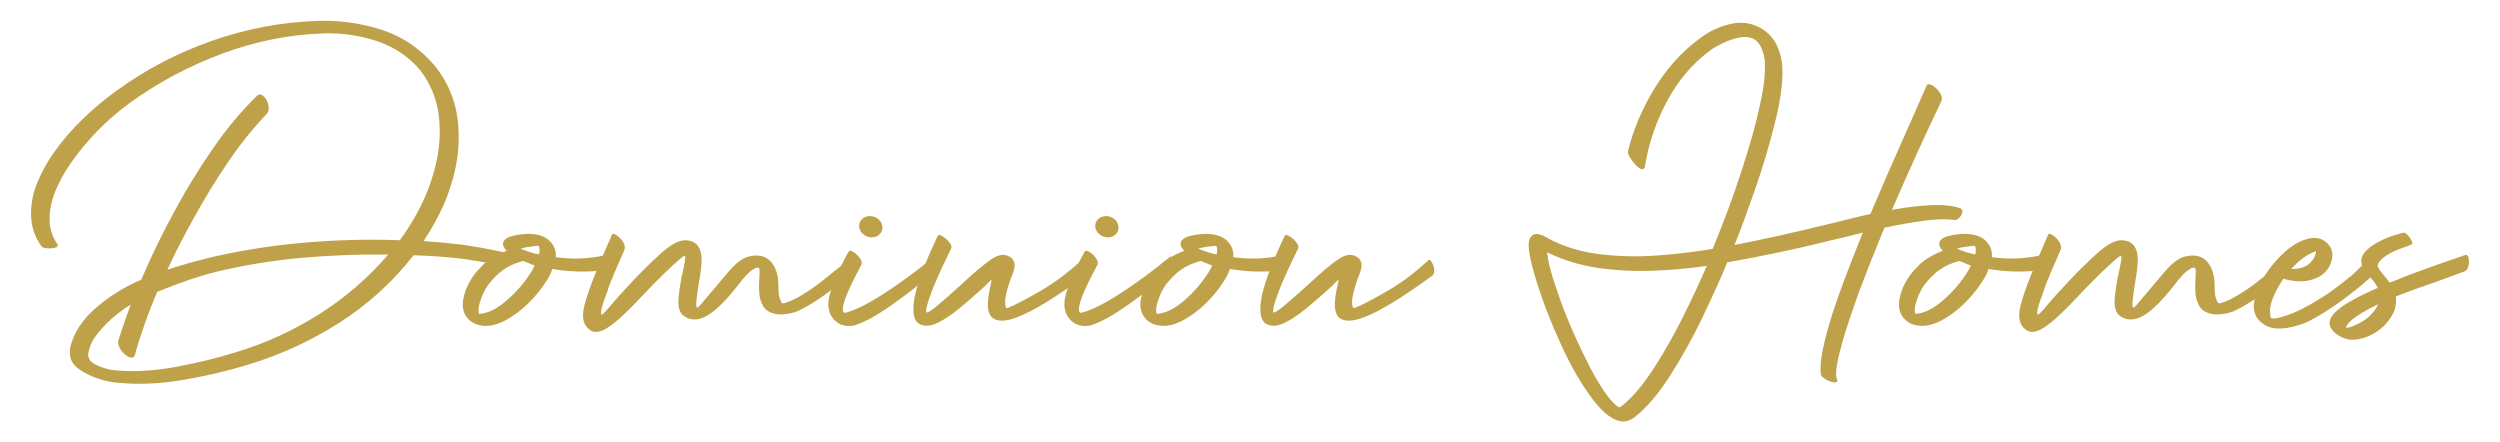 <?xml version="1.0" encoding="UTF-8"?>
<svg id="LOGO" xmlns="http://www.w3.org/2000/svg" viewBox="0 0 307.6 54.42">
  <defs>
    <style>
      .cls-1 {
        fill: #bfa14a;
      }
    </style>
  </defs>
  <path class="cls-1" d="M25.37,31.8c3.83-.92,7.77-1.56,11.82-1.92,4.05-.36,8.05-.47,12-.32,1.2-1.64,2.23-3.38,3.06-5.23.61-1.38,1.08-2.81,1.42-4.3.34-1.49.48-2.99.42-4.51-.06-2.59-.87-4.91-2.44-6.95-1.46-1.68-3.24-2.85-5.36-3.54-2.12-.68-4.25-.99-6.41-.92-4.25.13-8.43.96-12.54,2.49s-7.9,3.55-11.35,6.05c-2.85,2.08-5.27,4.55-7.28,7.42-.71,1-1.33,2.11-1.84,3.32-.52,1.22-.77,2.44-.77,3.68.02,1.04.32,2,.89,2.86.15.18.15.33.02.43s-.34.17-.6.19c-.26.02-.52.02-.77-.02-.25-.03-.43-.1-.53-.21-.84-1.16-1.27-2.45-1.29-3.87-.02-1.38.24-2.72.79-4.04.55-1.31,1.22-2.52,2-3.61,1.04-1.48,2.23-2.86,3.55-4.14,1.33-1.28,2.71-2.44,4.16-3.49,3.58-2.6,7.49-4.65,11.73-6.14,4.24-1.49,8.57-2.31,12.99-2.46,2.72-.09,5.35.27,7.9,1.09,2.55.82,4.73,2.29,6.54,4.41,1.87,2.33,2.85,5,2.94,8.02.07,1.61-.07,3.2-.42,4.78-.35,1.58-.85,3.1-1.51,4.57-.69,1.47-1.48,2.88-2.38,4.23,1.49.09,2.98.22,4.46.4,1.22.15,2.94.45,5.18.91.21.07.29.24.24.51-.05.27-.17.52-.36.75-.2.23-.41.32-.65.28-1.79-.32-3.08-.54-3.86-.65-2.07-.25-4.14-.41-6.23-.46-2.59,3.3-5.65,6.08-9.17,8.32-3.52,2.24-7.29,3.97-11.29,5.17-2.41.73-5.02,1.35-7.82,1.83-2.81.49-5.48.61-8.01.37-1.31-.1-2.56-.44-3.75-1.02-.78-.37-1.37-.78-1.76-1.24-.4-.46-.55-1.13-.47-2.01.41-1.8,1.45-3.43,3.1-4.88,1.65-1.45,3.54-2.63,5.66-3.54,1.31-3.06,2.75-6.02,4.34-8.88,1.3-2.39,2.78-4.79,4.44-7.2,1.66-2.42,3.46-4.58,5.39-6.48.29-.29.57-.3.86-.04.29.26.49.61.6,1.07.11.45.06.82-.17,1.11-1.74,1.82-3.36,3.85-4.86,6.07s-2.86,4.45-4.09,6.69c-1.16,2.05-2.26,4.2-3.3,6.44,1.84-.61,3.44-1.07,4.82-1.38ZM16.57,43.76l-.02.02v.03c-.2.24-.47.26-.82.06-.35-.2-.65-.5-.9-.89-.25-.4-.34-.77-.26-1.13.46-1.43.96-2.89,1.51-4.37-1.12.68-2.13,1.47-3.01,2.37-.88.9-1.49,1.68-1.81,2.33-.14.3-.25.63-.34,1-.09.37-.09.65,0,.86.1.3.36.56.76.77.4.22.83.39,1.28.52.45.13.82.2,1.09.22,2.36.23,4.88.09,7.55-.4s5.13-1.1,7.39-1.8c3.6-1.08,7.01-2.63,10.23-4.66s6.07-4.49,8.55-7.37c-3.51-.05-7.05.09-10.63.4-3.57.32-7.07.89-10.49,1.71-2.02.49-4.46,1.32-7.31,2.48-1.12,2.63-2.05,5.24-2.77,7.85Z"/>
  <path class="cls-1" d="M59.41,32.6c.79-.73,1.77-1.31,2.93-1.74-.55-.55-.6-1.03-.15-1.43.31-.31,1.12-.53,2.43-.65,1.7-.08,2.85.39,3.44,1.41.26.44.37.92.31,1.45,2.07.29,4.09.21,6.08-.24.1-.01.17.07.2.24.03.17.02.38-.03.64-.05.25-.13.48-.25.68-.12.2-.28.31-.47.34-2.02.2-4,.13-5.94-.21-.16.51-.41,1-.74,1.5-.59.94-1.32,1.84-2.19,2.7s-1.8,1.55-2.76,2.08c-.96.53-1.88.77-2.75.72-1.04-.09-1.8-.53-2.27-1.33-.3-.57-.38-1.22-.25-1.93.13-.71.35-1.35.65-1.91.4-.81,1-1.59,1.79-2.32ZM61.38,33.64c-.82.71-1.44,1.48-1.85,2.31-.17.33-.34.77-.5,1.3-.16.53-.19.99-.09,1.37,1.04-.05,2.17-.59,3.36-1.62,1.2-1.03,2.2-2.18,3-3.44.19-.31.36-.61.48-.89-.24-.08-.48-.17-.71-.28-.23-.1-.46-.19-.71-.28-1.18.31-2.18.82-3,1.53ZM66.3,30.26s-.14-.02-.34,0c-.2.02-.43.05-.7.09-.26.03-.51.07-.74.12-.23.05-.38.09-.46.12.72.32,1.48.56,2.27.71.09-.47.08-.81-.03-1.03Z"/>
  <path class="cls-1" d="M74.85,35.53c-.44,1.14-.71,1.94-.82,2.41-.11.47-.12.73-.03.77.1.06.52-.36,1.24-1.24.59-.7,1.36-1.56,2.32-2.58,1.28-1.38,2.53-2.61,3.73-3.69s2.2-1.63,2.99-1.64c1.39.01,2.07.87,2.05,2.58-.05.77-.15,1.63-.33,2.58-.14.84-.24,1.55-.3,2.14-.06.59-.04.92.06.99.06.02.19-.08.4-.31.21-.23.55-.64,1.03-1.22.55-.65,1.36-1.61,2.43-2.87.94-1.1,1.78-1.73,2.53-1.89,1.15-.28,2.03-.08,2.66.59.63.67.95,1.65.97,2.94-.01.73.04,1.27.15,1.6.11.33.22.55.34.64.56-.07,1.32-.39,2.28-.96.96-.57,1.86-1.19,2.69-1.86.84-.67,1.64-1.31,2.41-1.94.26-.24.48-.44.65-.59.08-.08.18-.05.31.1.13.15.21.3.24.46.07.25.08.51.03.76-.05.16-.15.32-.31.48-2.4,2.13-4.57,3.65-6.51,4.54-.46.16-.93.27-1.41.33-.48.06-.9.05-1.26-.03-.71-.15-1.21-.48-1.5-.98-.29-.5-.45-1.07-.48-1.7-.03-.63-.03-1.22.02-1.76.03-.38.04-.69.03-.92-.02-.24-.09-.35-.22-.35-.51.07-1.16.59-1.96,1.57-1.71,2.26-3.14,3.72-4.29,4.37-1.15.65-2.16.61-3.03-.12-.41-.44-.57-1.18-.46-2.22.11-1.04.28-2.08.52-3.12.14-.63.24-1.16.29-1.58.01-.08.01-.15,0-.22-.01-.06-.05-.09-.1-.09s-.14.04-.26.12c-1.29,1.08-2.83,2.58-4.65,4.49-.09.1-.19.21-.29.31-.8.85-1.58,1.64-2.34,2.36s-1.46,1.28-2.11,1.66c-.65.38-1.21.49-1.68.32-1.07-.52-1.39-1.59-.96-3.24.42-1.64,1.43-4.26,3.03-7.85.13-.28.25-.56.36-.84.06-.09.18-.09.37,0,.19.09.39.24.6.45.21.21.38.44.5.71.12.26.13.52.04.77-.91,2.05-1.58,3.65-2.01,4.78Z"/>
  <path class="cls-1" d="M103.83,37.29c-.24.92-.14,1.31.28,1.17,1.17-.32,2.7-1.08,4.58-2.29,1.88-1.2,3.96-2.73,6.25-4.58.06-.05.14,0,.25.11.11.12.2.26.27.4.07.15.09.34.07.57-.02.23-.14.43-.36.6-1.64,1.42-3.43,2.82-5.35,4.18-1.93,1.37-3.5,2.23-4.72,2.6-1.03.18-1.86-.05-2.47-.71-.61-.66-.83-1.52-.66-2.57.25-1.33,1.06-3.26,2.43-5.8.08-.13.22-.15.42-.06.2.09.41.23.62.43.21.2.38.42.49.65.11.24.13.44.03.63-1.18,2.19-1.89,3.75-2.13,4.66ZM108.44,27.43c.15.33.17.66.06,1.01-.15.33-.4.56-.74.68s-.71.11-1.1-.03c-.38-.17-.65-.42-.82-.74-.17-.32-.18-.66-.04-1.02.15-.32.4-.54.74-.66s.71-.11,1.1.03c.38.16.65.4.8.73Z"/>
  <path class="cls-1" d="M114.89,35.21c-.45,1.14-.73,1.96-.84,2.46-.11.5-.12.76-.04.78.17.03.65-.28,1.44-.95.79-.67,1.71-1.47,2.76-2.43.26-.24.53-.49.81-.74,1.01-.93,1.93-1.69,2.75-2.29.83-.6,1.51-.8,2.05-.62.13.02.24.07.34.14.03.01.06.02.09.03.44.32.63.7.59,1.13-.05.43-.17.86-.36,1.28-.02.02-.04.05-.05.09-.49,1.39-.75,2.39-.76,3-.01.61.1.88.33.8.96-.39,2.32-1.1,4.08-2.13s3.43-2.29,5.01-3.77c.07-.05.16,0,.27.12.11.13.21.3.29.52.09.22.13.44.13.68s-.07.43-.22.59c-3.65,2.67-6.43,4.38-8.35,5.11-1.38.54-2.39.59-3.03.15-.64-.44-.8-1.53-.46-3.26.03-.23.09-.5.17-.83.03-.19.07-.36.1-.5,0-.05-.01-.08-.03-.09-.02-.02-.06,0-.1.04-.05.06-.11.12-.19.19-.25.28-.56.57-.91.88-.89.81-1.81,1.6-2.74,2.37-.93.76-1.81,1.35-2.63,1.75-.83.4-1.53.48-2.12.22-.78-.31-1.05-1.31-.8-3,.25-1.69,1.22-4.35,2.93-7.96.06-.09.18-.09.37,0s.4.22.62.41.4.39.54.61c.14.22.17.41.1.59-.96,1.95-1.67,3.5-2.13,4.64Z"/>
  <path class="cls-1" d="M132.88,37.29c-.24.92-.14,1.31.28,1.17,1.17-.32,2.7-1.08,4.58-2.29,1.88-1.2,3.96-2.73,6.25-4.58.06-.05.14,0,.25.11.11.12.2.26.27.4.07.15.09.34.07.57-.02.23-.14.43-.36.6-1.64,1.42-3.43,2.82-5.35,4.18-1.93,1.37-3.5,2.23-4.72,2.6-1.03.18-1.86-.05-2.47-.71-.61-.66-.83-1.52-.66-2.57.25-1.33,1.06-3.26,2.43-5.8.08-.13.22-.15.42-.06.2.09.41.23.62.43.21.2.38.42.49.65.11.24.13.44.03.63-1.18,2.19-1.89,3.75-2.13,4.66ZM137.49,27.43c.15.33.17.66.06,1.01-.15.33-.4.56-.74.68s-.71.11-1.1-.03c-.38-.17-.65-.42-.82-.74-.17-.32-.18-.66-.04-1.02.15-.32.4-.54.74-.66s.71-.11,1.1.03c.38.16.65.4.8.73Z"/>
  <path class="cls-1" d="M142.78,32.6c.79-.73,1.77-1.31,2.93-1.74-.55-.55-.6-1.03-.15-1.43.31-.31,1.12-.53,2.43-.65,1.7-.08,2.85.39,3.44,1.41.26.44.37.92.31,1.45,2.07.29,4.09.21,6.08-.24.1-.01.17.07.2.24.03.17.02.38-.03.64-.05.25-.13.48-.25.68-.12.2-.28.31-.47.34-2.02.2-4,.13-5.94-.21-.16.51-.41,1-.74,1.5-.59.94-1.32,1.84-2.19,2.7s-1.8,1.55-2.76,2.08c-.96.53-1.88.77-2.75.72-1.04-.09-1.8-.53-2.27-1.33-.3-.57-.38-1.22-.25-1.93.13-.71.35-1.35.65-1.91.4-.81,1-1.59,1.79-2.32ZM144.75,33.64c-.82.71-1.44,1.48-1.85,2.31-.17.33-.34.77-.5,1.3-.16.53-.19.99-.09,1.37,1.04-.05,2.17-.59,3.36-1.62,1.2-1.03,2.2-2.18,3-3.44.19-.31.36-.61.48-.89-.24-.08-.48-.17-.71-.28-.23-.1-.46-.19-.71-.28-1.18.31-2.18.82-3,1.53ZM149.67,30.26s-.14-.02-.34,0c-.2.02-.43.05-.7.09-.26.03-.51.07-.74.12-.23.05-.38.09-.46.12.72.32,1.48.56,2.27.71.09-.47.08-.81-.03-1.03Z"/>
  <path class="cls-1" d="M157.58,35.21c-.45,1.14-.73,1.96-.84,2.46-.11.5-.12.76-.04.78.17.03.65-.28,1.44-.95.79-.67,1.71-1.47,2.76-2.43.26-.24.53-.49.81-.74,1.01-.93,1.93-1.69,2.75-2.29.83-.6,1.51-.8,2.05-.62.13.02.24.07.34.14.03.01.06.02.09.03.44.32.63.7.59,1.13-.05.43-.17.86-.36,1.28-.02.02-.04.05-.05.09-.49,1.39-.75,2.39-.76,3-.01.61.1.88.33.8.96-.39,2.32-1.1,4.08-2.13s3.43-2.29,5.01-3.77c.07-.05.16,0,.27.12.11.13.21.3.29.52.09.22.13.44.13.68s-.07.43-.22.59c-3.65,2.67-6.43,4.38-8.35,5.11-1.38.54-2.39.59-3.03.15-.64-.44-.8-1.53-.46-3.26.03-.23.09-.5.17-.83.03-.19.07-.36.1-.5,0-.05-.01-.08-.03-.09-.02-.02-.06,0-.1.04-.05.06-.11.12-.19.19-.25.28-.56.57-.91.88-.89.81-1.81,1.6-2.74,2.37-.93.76-1.81,1.35-2.63,1.75-.83.4-1.53.48-2.12.22-.78-.31-1.05-1.31-.8-3,.25-1.69,1.22-4.35,2.93-7.96.06-.09.18-.09.37,0s.4.22.62.41c.22.19.4.39.54.61.14.22.17.41.1.59-.96,1.95-1.67,3.5-2.13,4.64Z"/>
  <path class="cls-1" d="M209.56,38.89c-1.23,2.55-2.58,4.99-4.06,7.31-1.48,2.33-2.98,4.07-4.51,5.23-.7.46-1.39.55-2.08.27-.69-.28-1.32-.73-1.89-1.33-.57-.61-1.04-1.18-1.39-1.7-1.14-1.57-2.17-3.34-3.1-5.29-.93-1.96-1.73-3.84-2.41-5.64-.19-.5-.48-1.34-.87-2.5-.38-1.16-.7-2.32-.96-3.48-.25-1.16-.27-1.98-.05-2.46.26-.39.59-.56.96-.5.38.06.73.2,1.07.41,1.89,1.07,4.03,1.75,6.42,2.05,2.39.3,4.8.36,7.25.17,2.44-.18,4.7-.45,6.78-.81,1.88-4.5,3.49-9.09,4.84-13.77.38-1.31.76-2.87,1.14-4.68.38-1.81.52-3.4.43-4.75-.05-.44-.17-.91-.37-1.42-.2-.51-.5-.9-.89-1.16-.52-.29-1.13-.36-1.84-.22-.71.14-1.39.36-2.04.68-.65.32-1.14.59-1.47.83-2.24,1.65-4.04,3.75-5.4,6.3-1.37,2.55-2.28,5.26-2.75,8.14-.09.24-.25.31-.47.22-.22-.1-.46-.29-.72-.57-.26-.28-.47-.58-.65-.89s-.25-.56-.22-.76c.65-2.62,1.73-5.17,3.24-7.65,1.5-2.48,3.36-4.54,5.56-6.17,1.15-.88,2.43-1.49,3.84-1.81,1.47-.33,2.83-.08,4.08.76.71.51,1.24,1.13,1.59,1.88.35.75.57,1.55.66,2.38.14,1.78-.14,4.08-.83,6.89-.69,2.82-1.52,5.63-2.5,8.44-.98,2.81-1.82,5.09-2.53,6.85,3.68-.72,7.35-1.54,11.02-2.44.59-.14,1.3-.31,2.15-.52,1.12-.29,2.31-.57,3.55-.86,1.33-3.13,2.68-6.24,4.06-9.33.98-2.18,1.92-4.33,2.84-6.45.08-.17.24-.22.47-.14.24.08.48.24.72.47.25.24.44.49.58.77.14.28.16.54.07.77-2.11,4.41-4.14,8.88-6.09,13.41,1.68-.31,3.26-.5,4.74-.58,1.49-.07,2.71.05,3.67.39.22.1.3.28.24.52-.06.25-.19.47-.39.66-.2.2-.4.28-.61.26-.93-.15-2.17-.12-3.73.09-1.55.21-3.17.49-4.85.86-1.09,2.63-2.13,5.25-3.12,7.87-.01.06-.03.12-.07.19-.25.69-.63,1.79-1.14,3.3-.51,1.51-.94,2.99-1.29,4.43-.35,1.45-.42,2.42-.2,2.91.02.03.04.07.04.11,0,.04,0,.07-.04.09-.08.14-.28.17-.59.09-.31-.07-.61-.2-.9-.39-.29-.18-.46-.37-.51-.55-.1-.92,0-2.1.34-3.54.33-1.44.73-2.87,1.2-4.29.48-1.42.88-2.57,1.21-3.44.77-2.05,1.57-4.11,2.41-6.18-.52.13-1.02.25-1.51.38-.78.2-1.42.35-1.93.46-4.38,1.1-8.8,2.04-13.24,2.82-.75,1.84-1.73,4.03-2.96,6.57ZM191.16,34.49c.45,1.38.83,2.48,1.14,3.3.01.02.02.05.02.07.92,2.39,2.03,4.84,3.32,7.35.65,1.24,1.28,2.29,1.88,3.15.18.26.4.54.65.83.25.29.49.52.71.71.22.18.38.25.48.19,1.37-1.04,2.73-2.62,4.1-4.74,1.37-2.12,2.62-4.34,3.77-6.67,1.15-2.33,2.07-4.32,2.77-5.97-2.08.31-4.27.51-6.57.6-2.3.09-4.58-.03-6.82-.35-2.25-.33-4.33-.97-6.25-1.92.08.93.35,2.09.8,3.47Z"/>
  <path class="cls-1" d="M236.12,32.6c.79-.73,1.77-1.31,2.93-1.74-.55-.55-.6-1.03-.15-1.43.31-.31,1.12-.53,2.43-.65,1.7-.08,2.85.39,3.44,1.41.26.44.37.92.31,1.45,2.07.29,4.09.21,6.08-.24.1-.01.17.07.2.24.03.17.02.38-.03.64-.05.25-.13.48-.25.68-.12.2-.28.31-.47.34-2.02.2-4,.13-5.94-.21-.16.51-.41,1-.74,1.5-.59.94-1.32,1.84-2.19,2.7s-1.8,1.55-2.76,2.08c-.96.53-1.88.77-2.75.72-1.04-.09-1.8-.53-2.27-1.33-.3-.57-.38-1.22-.25-1.93.13-.71.35-1.35.65-1.91.4-.81,1-1.59,1.79-2.32ZM238.09,33.64c-.82.71-1.44,1.48-1.85,2.31-.17.33-.34.77-.5,1.3-.16.53-.19.99-.09,1.37,1.04-.05,2.17-.59,3.36-1.62,1.2-1.03,2.2-2.18,3-3.44.19-.31.36-.61.48-.89-.24-.08-.48-.17-.71-.28-.23-.1-.46-.19-.71-.28-1.18.31-2.18.82-3,1.53ZM243.01,30.26s-.14-.02-.34,0c-.2.02-.43.05-.7.09-.26.03-.51.07-.74.12-.23.05-.38.09-.46.12.72.32,1.48.56,2.27.71.09-.47.08-.81-.03-1.03Z"/>
  <path class="cls-1" d="M251.56,35.53c-.44,1.14-.71,1.94-.82,2.41-.11.47-.12.73-.03.77.1.06.52-.36,1.24-1.24.59-.7,1.36-1.56,2.32-2.58,1.28-1.38,2.53-2.61,3.73-3.69s2.2-1.63,2.99-1.64c1.39.01,2.07.87,2.05,2.58-.05.77-.15,1.63-.33,2.58-.14.84-.24,1.55-.3,2.14-.06.59-.04.92.06.99.06.02.19-.08.4-.31.21-.23.55-.64,1.03-1.22.55-.65,1.36-1.61,2.43-2.87.94-1.1,1.78-1.73,2.53-1.89,1.15-.28,2.03-.08,2.66.59.63.67.95,1.65.97,2.94-.01.73.04,1.27.15,1.6.11.33.22.55.34.64.56-.07,1.32-.39,2.28-.96.96-.57,1.86-1.19,2.69-1.86.84-.67,1.64-1.31,2.41-1.94.26-.24.48-.44.65-.59.08-.08.18-.05.31.1.13.15.21.3.24.46.07.25.08.51.03.76-.05.16-.15.32-.31.48-2.4,2.13-4.57,3.65-6.51,4.54-.46.16-.93.27-1.41.33-.48.06-.9.05-1.26-.03-.71-.15-1.21-.48-1.5-.98-.29-.5-.45-1.07-.48-1.7-.03-.63-.03-1.22.02-1.76.03-.38.04-.69.03-.92-.02-.24-.09-.35-.22-.35-.51.07-1.16.59-1.96,1.57-1.71,2.26-3.14,3.72-4.29,4.37-1.15.65-2.16.61-3.03-.12-.41-.44-.57-1.18-.46-2.22.11-1.04.28-2.08.52-3.12.14-.63.24-1.16.29-1.58.01-.08.01-.15,0-.22-.01-.06-.05-.09-.1-.09s-.14.04-.26.12c-1.29,1.08-2.83,2.58-4.65,4.49-.09.1-.19.21-.29.31-.8.85-1.58,1.64-2.34,2.36s-1.46,1.28-2.11,1.66c-.65.38-1.21.49-1.68.32-1.07-.52-1.39-1.59-.96-3.24.42-1.64,1.43-4.26,3.03-7.85.13-.28.25-.56.36-.84.06-.09.18-.09.37,0,.19.09.39.24.6.45.21.21.38.44.5.71.12.26.13.52.04.77-.91,2.05-1.58,3.65-2.01,4.78Z"/>
  <path class="cls-1" d="M284.01,34.52c-.83.18-1.85.11-3.06-.22-.42.62-.79,1.26-1.1,1.91-.37.81-.55,1.51-.55,2.1,0,.23.03.49.1.79.07.06.18.09.33.09.45,0,1.27-.23,2.46-.69,1.26-.54,2.77-1.39,4.51-2.56.96-.7,1.81-1.35,2.54-1.96.73-.61,1.47-1.37,2.21-2.27.1-.08.19-.01.27.2.07.21.12.6.15,1.16.02.56-.05.92-.21,1.07-1.03.92-2.16,1.83-3.39,2.74-1.8,1.32-3.36,2.27-4.66,2.86-2.26.83-3.91.91-4.94.24-.48-.28-.83-.61-1.04-1-.21-.39-.32-.83-.32-1.31,0-.71.21-1.52.64-2.43.64-1.39,1.56-2.67,2.75-3.85,1.19-1.18,2.4-1.87,3.62-2.09.59-.07,1.08,0,1.5.23s.73.55.96.97c.23.48.26,1.02.09,1.6-.13.54-.42,1.03-.88,1.48-.48.45-1.14.76-1.97.94ZM284.23,32.35c.36-.36.58-.72.67-1.1.03-.06.05-.11.06-.16,0-.05,0-.11,0-.18-1.03.34-2.05,1.07-3.05,2.19,1.04.01,1.81-.24,2.31-.74Z"/>
  <path class="cls-1" d="M293.66,31.4c-.75.51-1.11.95-1.1,1.33.06.25.24.55.55.89.05.07.1.14.15.21.28.3.53.61.77.95,1.26-.53,2.68-1.08,4.26-1.64,1.58-.57,2.96-1.05,4.14-1.45.37-.13.69-.24.96-.34.18,0,.3.15.36.44.06.29.05.6-.03.93-.07.33-.23.55-.46.66-1.14.44-2.39.89-3.77,1.38-1.62.55-3.19,1.12-4.72,1.72.09.46.05.99-.12,1.6-.01.03-.02.07-.03.1-.02.05-.04.09-.05.12-.52,1.17-1.35,2.08-2.51,2.74-.95.53-1.86.78-2.74.76-.42-.02-.84-.13-1.24-.33-.4-.2-.74-.44-1.02-.74-.39-.48-.52-.93-.38-1.34s.42-.8.84-1.15c.87-.8,2.55-1.74,5.04-2.82-.23-.45-.51-.85-.84-1.2,0-.01,0-.02-.02-.03-.29-.31-.54-.63-.76-.95-.22-.32-.36-.66-.41-1.02-.05-.72.45-1.42,1.48-2.08.92-.61,2.15-1.11,3.68-1.51.1-.03.23,0,.37.12.14.11.28.26.41.45.13.18.23.36.3.52.07.17.07.27.02.32-.08.06-.26.13-.53.22-.14.05-.3.11-.5.19-.85.28-1.56.6-2.13.98ZM292.63,37.42c-1.6.77-2.71,1.45-3.36,2.03-.32.3-.52.55-.59.76-.01.03-.01.06,0,.09,0,.02.03.03.08.03.33,0,.91-.22,1.72-.67.96-.53,1.68-1.27,2.15-2.24Z"/>
</svg>